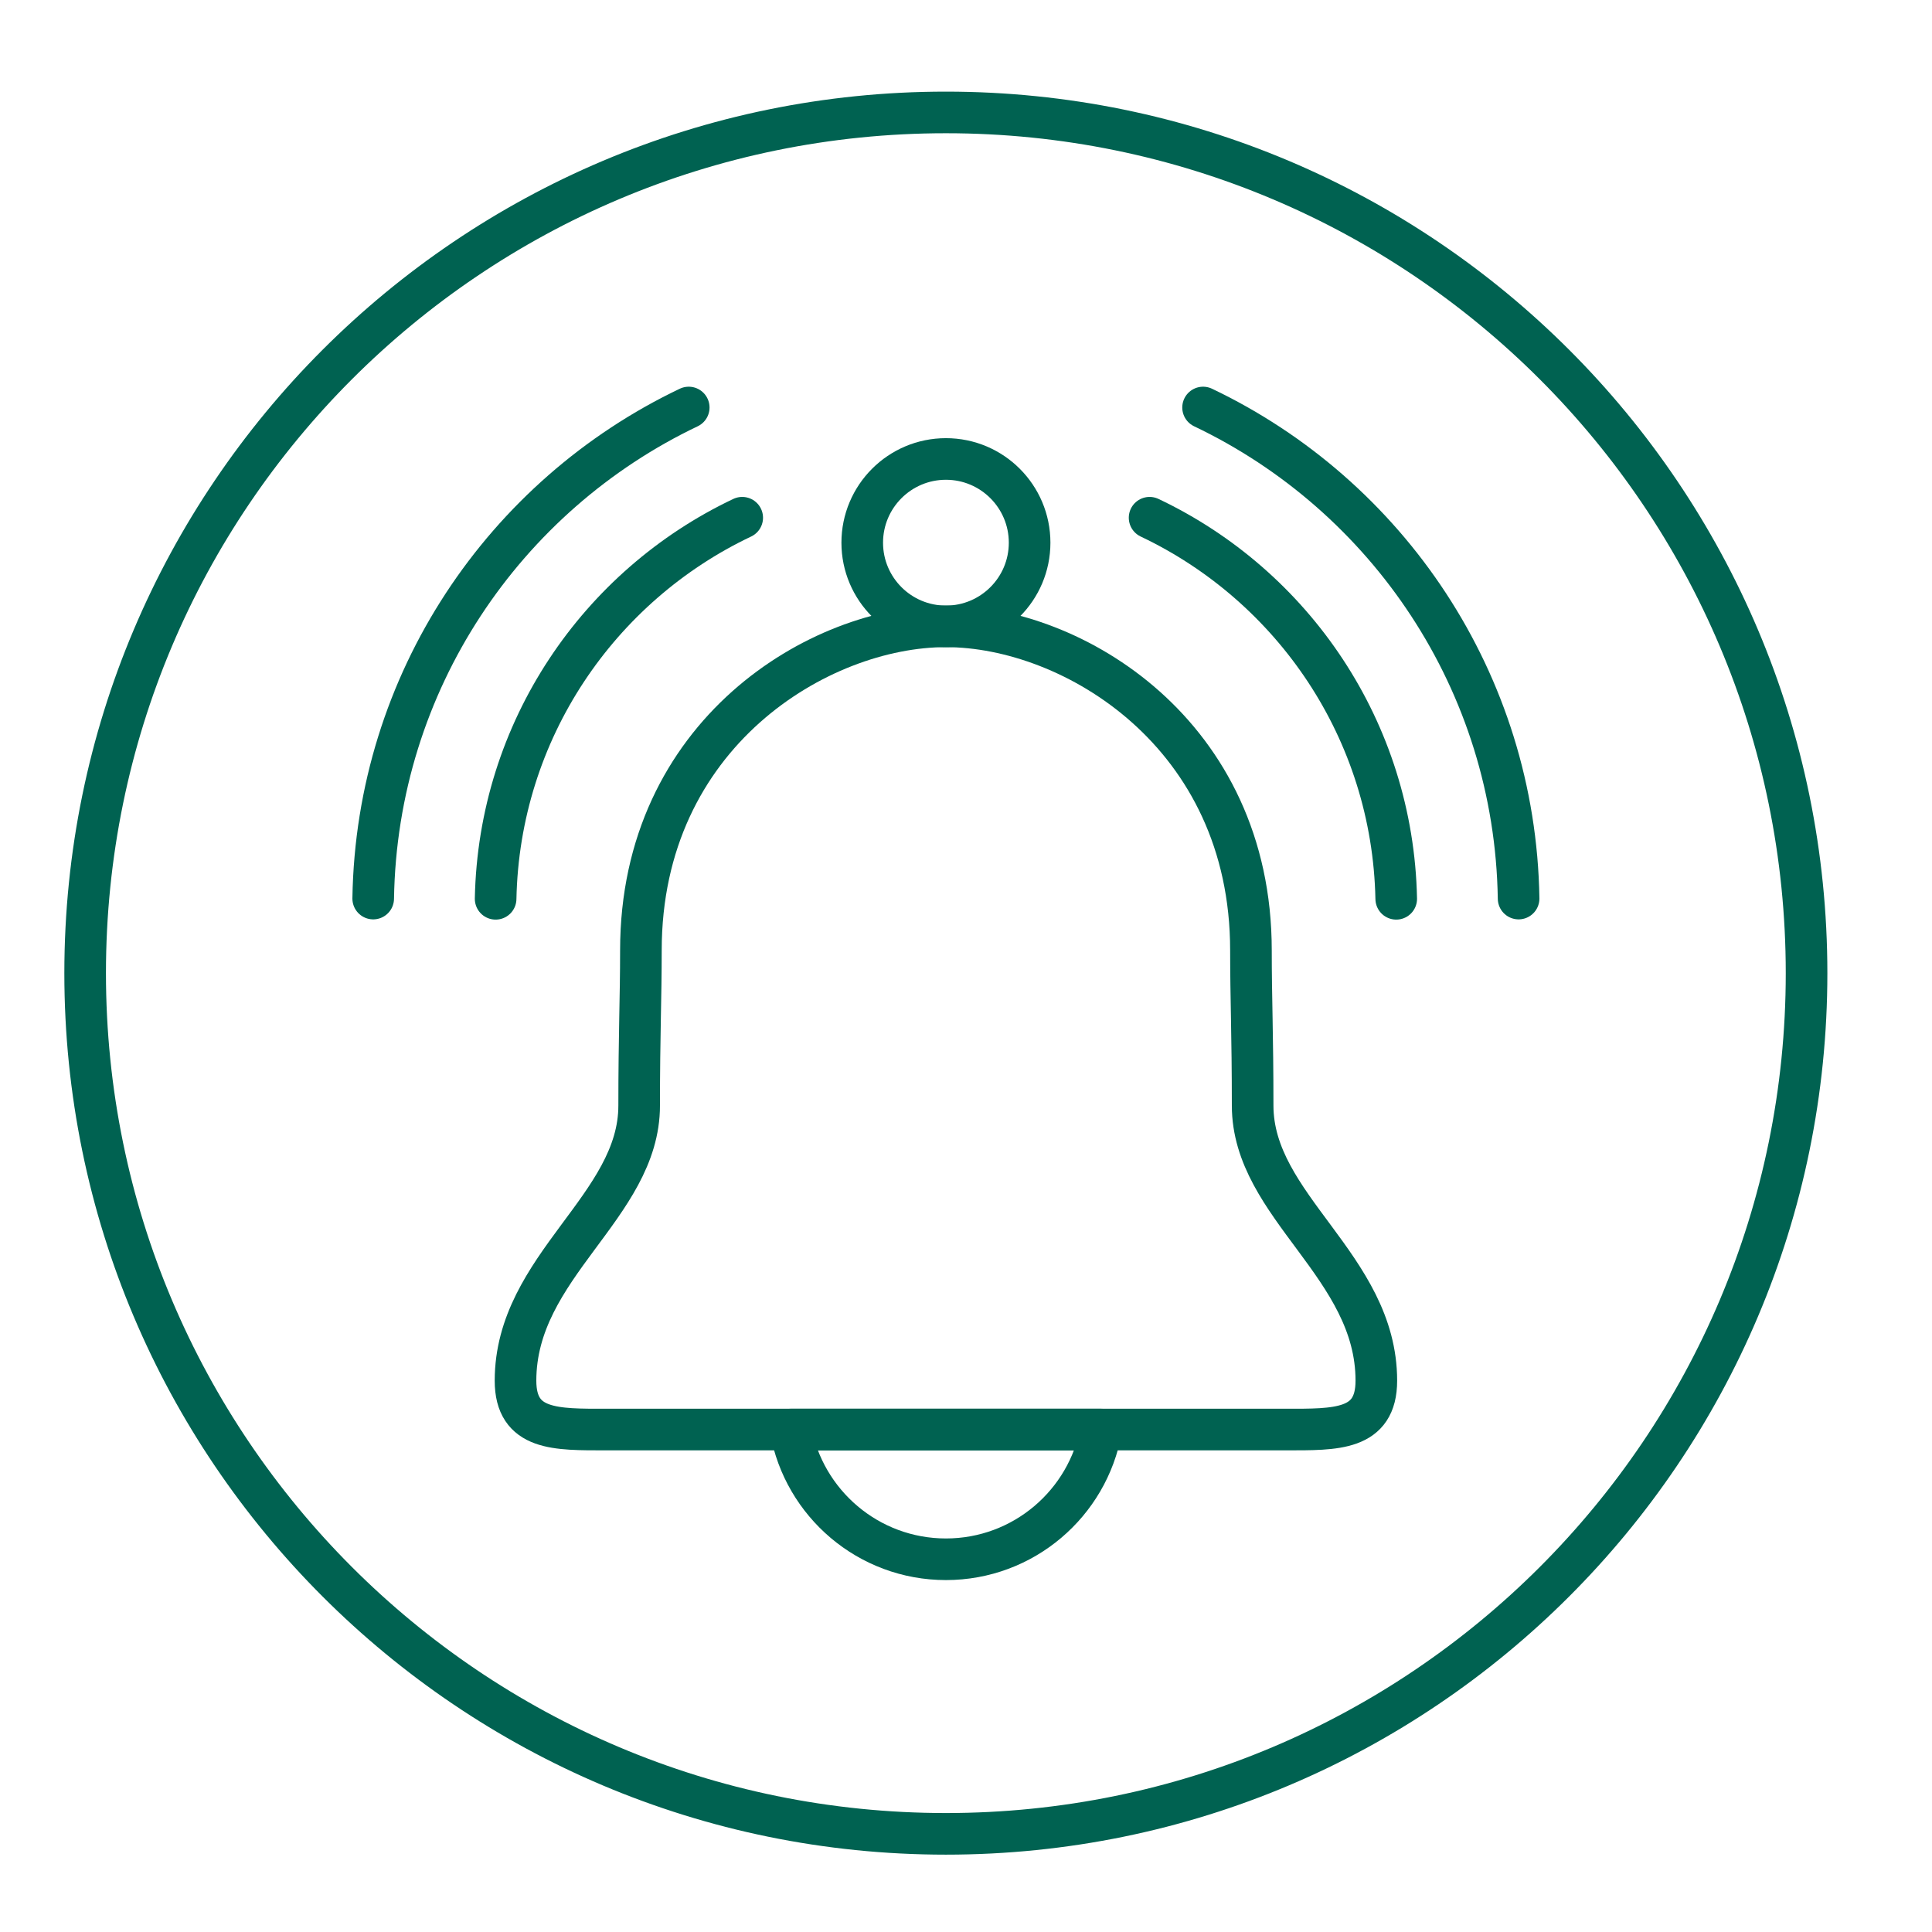 <svg width="41" height="41" viewBox="0 0 41 41" fill="none" xmlns="http://www.w3.org/2000/svg">
<path d="M20.073 38.917C30.16 38.917 38.338 30.74 38.338 20.652C38.338 10.564 30.16 2.386 20.073 2.386C9.985 2.386 1.807 10.564 1.807 20.652C1.807 30.74 9.985 38.917 20.073 38.917Z" stroke="#006251" stroke-width="0.883" stroke-miterlimit="10"/>
<path d="M20.074 30.337H16.778C17.06 31.902 18.428 33.09 20.074 33.09C21.72 33.09 23.088 31.902 23.369 30.337H20.074Z" stroke="#006251" stroke-width="0.883" stroke-linecap="round" stroke-linejoin="round"/>
<path d="M26.583 23.461C26.583 21.949 26.547 21.196 26.547 20.168C26.547 15.569 22.764 13.292 20.074 13.292C17.384 13.292 13.601 15.569 13.601 20.168C13.601 21.196 13.564 21.949 13.564 23.461C13.564 25.61 10.94 26.865 10.94 29.3C10.94 30.362 11.8 30.337 12.862 30.337H27.286C28.348 30.337 29.208 30.362 29.208 29.3C29.208 26.865 26.583 25.61 26.583 23.461Z" stroke="#006251" stroke-width="0.883" stroke-linecap="round" stroke-linejoin="round"/>
<path d="M20.074 13.293C21.055 13.293 21.85 12.497 21.85 11.517C21.85 10.536 21.055 9.74 20.074 9.74C19.093 9.74 18.298 10.536 18.298 11.517C18.298 12.497 19.093 13.293 20.074 13.293Z" stroke="#006251" stroke-width="0.883" stroke-linecap="round" stroke-linejoin="round"/>
<path d="M24.396 10.987C27.439 12.43 29.558 15.5 29.63 19.074" stroke="#006251" stroke-width="0.883" stroke-linecap="round" stroke-linejoin="round"/>
<path d="M25.531 8.648C29.439 10.511 32.156 14.469 32.227 19.069" stroke="#006251" stroke-width="0.883" stroke-linecap="round" stroke-linejoin="round"/>
<path d="M15.751 10.987C12.709 12.43 10.589 15.5 10.518 19.074" stroke="#006251" stroke-width="0.883" stroke-linecap="round" stroke-linejoin="round"/>
<path d="M14.616 8.648C10.708 10.511 7.992 14.469 7.92 19.069" stroke="#006251" stroke-width="0.883" stroke-linecap="round" stroke-linejoin="round"/>
</svg>
